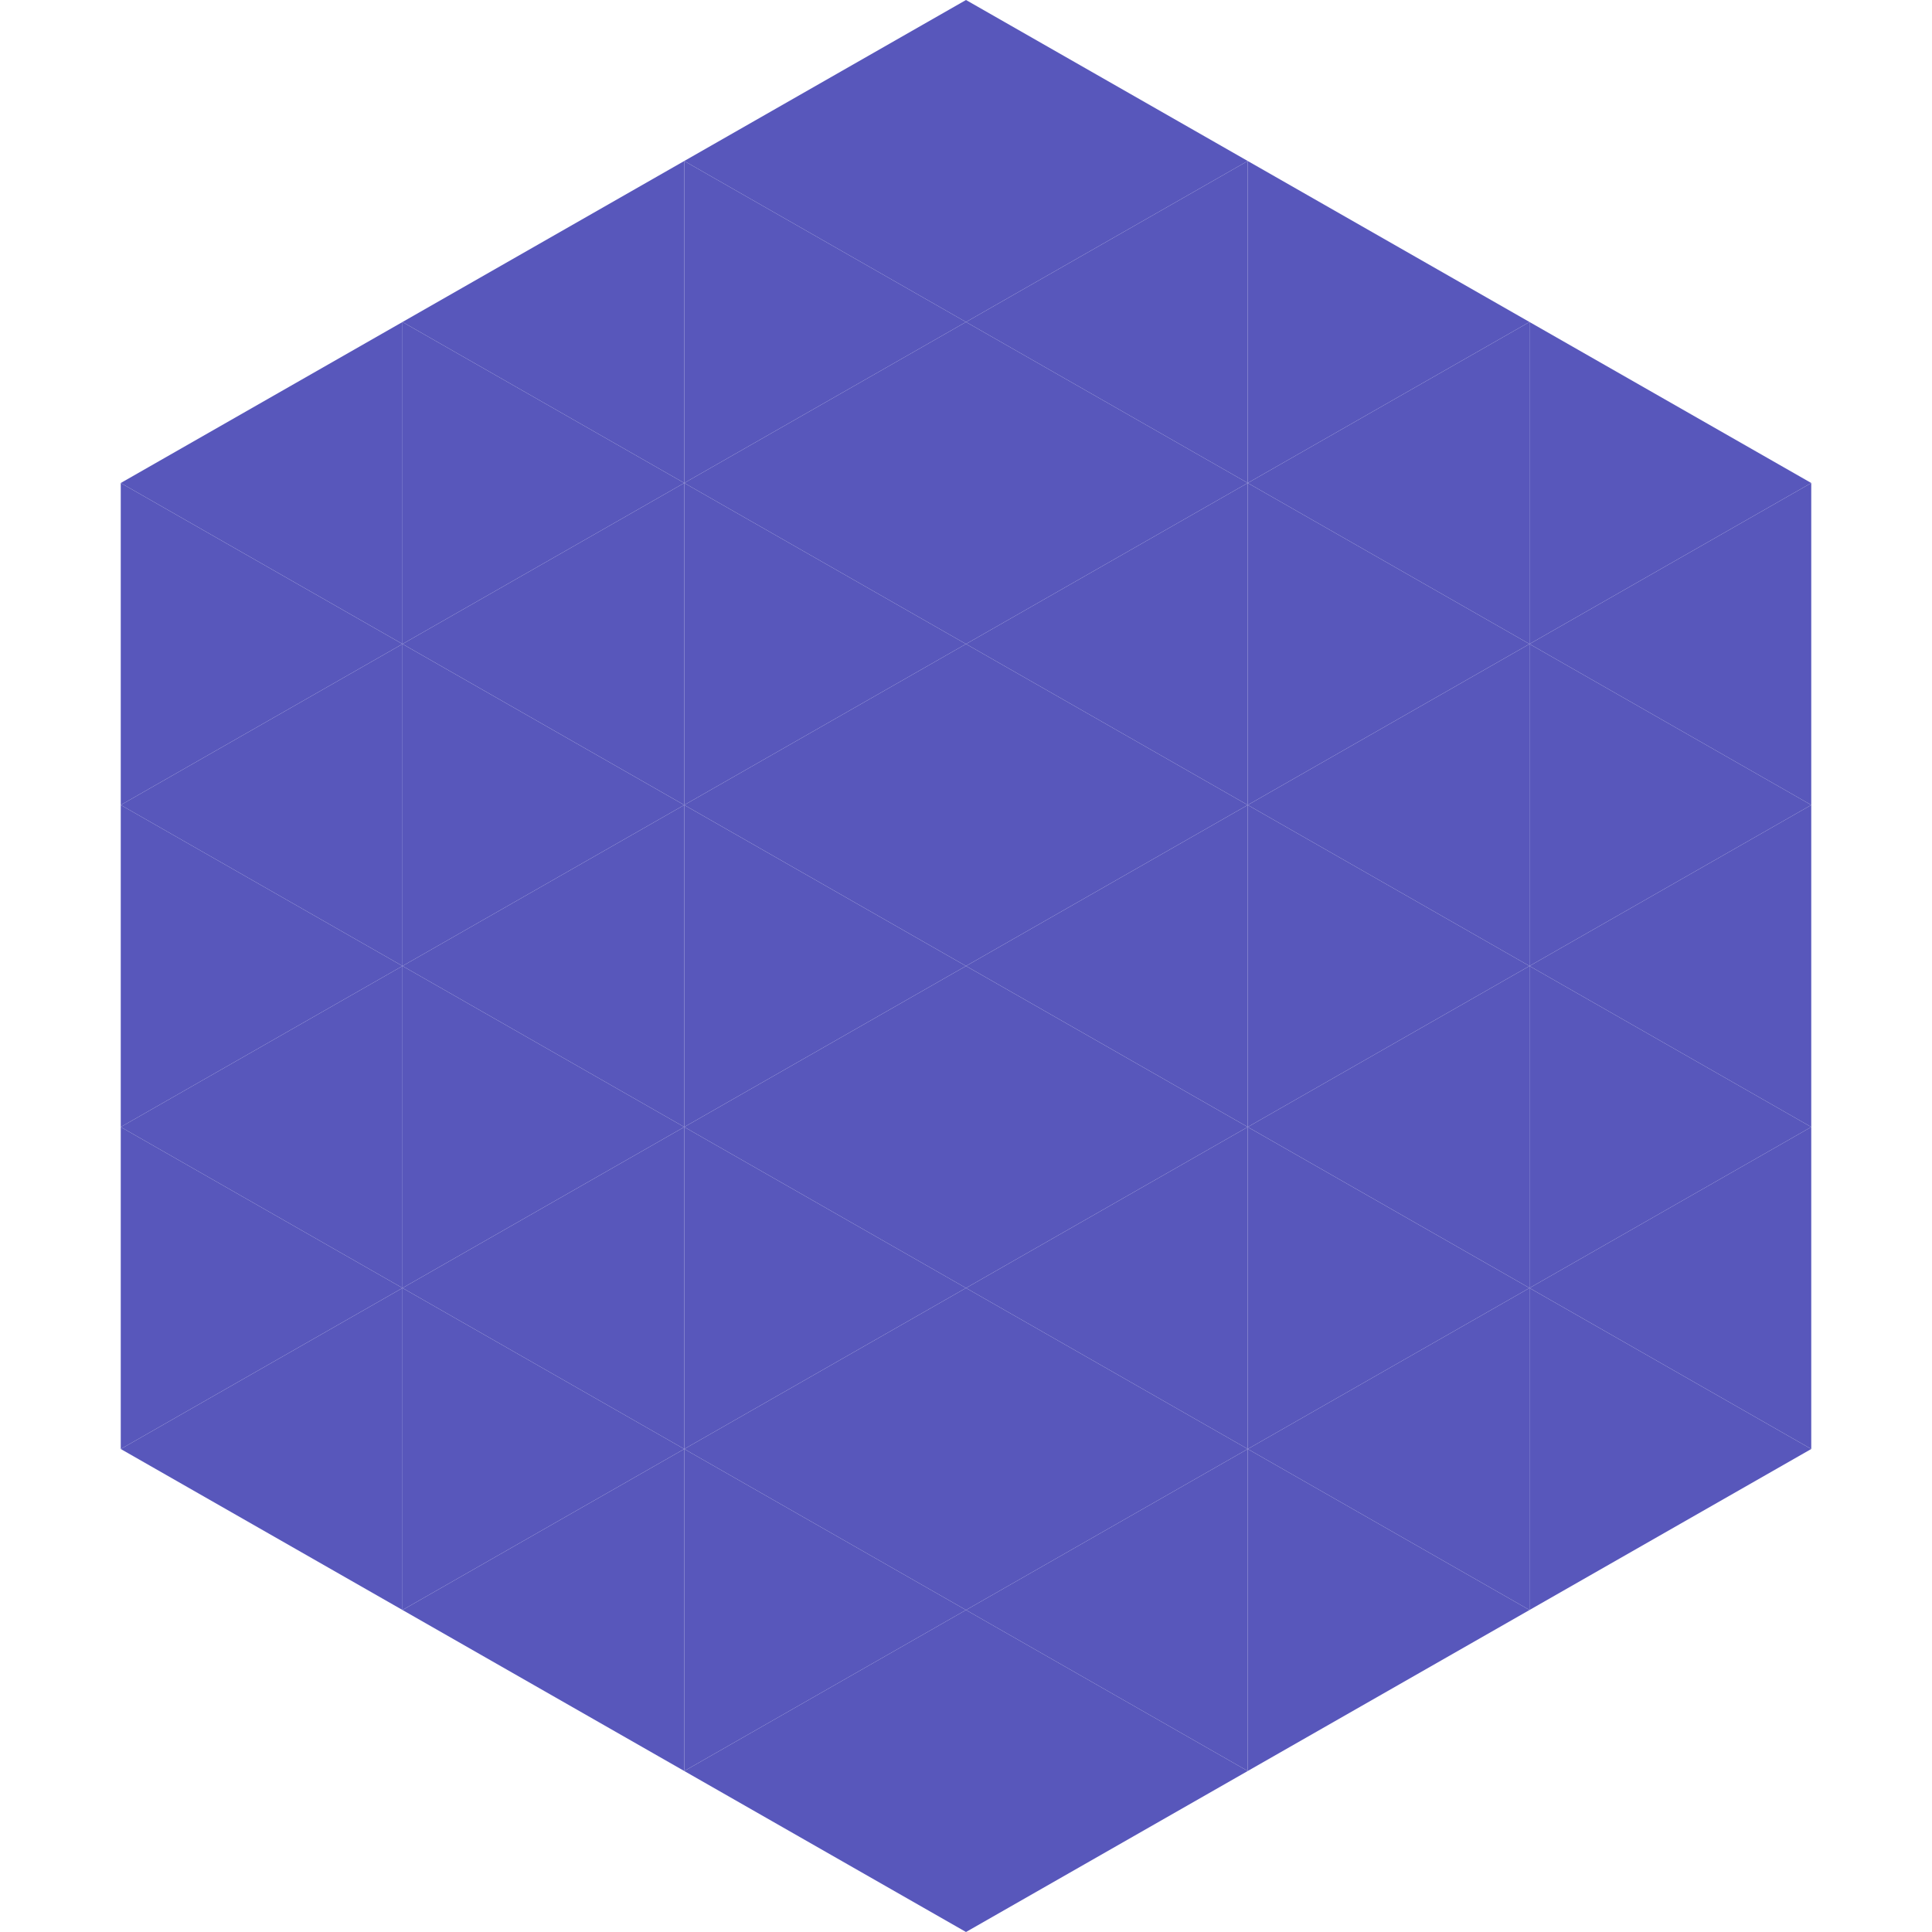 <?xml version="1.0"?>
<!-- Generated by SVGo -->
<svg width="240" height="240"
     xmlns="http://www.w3.org/2000/svg"
     xmlns:xlink="http://www.w3.org/1999/xlink">
<polygon points="50,40 15,60 50,80" style="fill:rgb(88,87,187)" />
<polygon points="190,40 225,60 190,80" style="fill:rgb(88,87,187)" />
<polygon points="15,60 50,80 15,100" style="fill:rgb(88,87,187)" />
<polygon points="225,60 190,80 225,100" style="fill:rgb(88,87,187)" />
<polygon points="50,80 15,100 50,120" style="fill:rgb(88,87,187)" />
<polygon points="190,80 225,100 190,120" style="fill:rgb(88,87,187)" />
<polygon points="15,100 50,120 15,140" style="fill:rgb(88,87,187)" />
<polygon points="225,100 190,120 225,140" style="fill:rgb(88,87,187)" />
<polygon points="50,120 15,140 50,160" style="fill:rgb(88,87,187)" />
<polygon points="190,120 225,140 190,160" style="fill:rgb(88,87,187)" />
<polygon points="15,140 50,160 15,180" style="fill:rgb(88,87,187)" />
<polygon points="225,140 190,160 225,180" style="fill:rgb(88,87,187)" />
<polygon points="50,160 15,180 50,200" style="fill:rgb(88,87,187)" />
<polygon points="190,160 225,180 190,200" style="fill:rgb(88,87,187)" />
<polygon points="15,180 50,200 15,220" style="fill:rgb(255,255,255); fill-opacity:0" />
<polygon points="225,180 190,200 225,220" style="fill:rgb(255,255,255); fill-opacity:0" />
<polygon points="50,0 85,20 50,40" style="fill:rgb(255,255,255); fill-opacity:0" />
<polygon points="190,0 155,20 190,40" style="fill:rgb(255,255,255); fill-opacity:0" />
<polygon points="85,20 50,40 85,60" style="fill:rgb(88,87,187)" />
<polygon points="155,20 190,40 155,60" style="fill:rgb(88,87,187)" />
<polygon points="50,40 85,60 50,80" style="fill:rgb(88,87,187)" />
<polygon points="190,40 155,60 190,80" style="fill:rgb(88,87,187)" />
<polygon points="85,60 50,80 85,100" style="fill:rgb(88,87,187)" />
<polygon points="155,60 190,80 155,100" style="fill:rgb(88,87,187)" />
<polygon points="50,80 85,100 50,120" style="fill:rgb(88,87,187)" />
<polygon points="190,80 155,100 190,120" style="fill:rgb(88,87,187)" />
<polygon points="85,100 50,120 85,140" style="fill:rgb(88,87,187)" />
<polygon points="155,100 190,120 155,140" style="fill:rgb(88,87,187)" />
<polygon points="50,120 85,140 50,160" style="fill:rgb(88,87,187)" />
<polygon points="190,120 155,140 190,160" style="fill:rgb(88,87,187)" />
<polygon points="85,140 50,160 85,180" style="fill:rgb(88,87,187)" />
<polygon points="155,140 190,160 155,180" style="fill:rgb(88,87,187)" />
<polygon points="50,160 85,180 50,200" style="fill:rgb(88,87,187)" />
<polygon points="190,160 155,180 190,200" style="fill:rgb(88,87,187)" />
<polygon points="85,180 50,200 85,220" style="fill:rgb(88,87,187)" />
<polygon points="155,180 190,200 155,220" style="fill:rgb(88,87,187)" />
<polygon points="120,0 85,20 120,40" style="fill:rgb(88,87,187)" />
<polygon points="120,0 155,20 120,40" style="fill:rgb(88,87,187)" />
<polygon points="85,20 120,40 85,60" style="fill:rgb(88,87,187)" />
<polygon points="155,20 120,40 155,60" style="fill:rgb(88,87,187)" />
<polygon points="120,40 85,60 120,80" style="fill:rgb(88,87,187)" />
<polygon points="120,40 155,60 120,80" style="fill:rgb(88,87,187)" />
<polygon points="85,60 120,80 85,100" style="fill:rgb(88,87,187)" />
<polygon points="155,60 120,80 155,100" style="fill:rgb(88,87,187)" />
<polygon points="120,80 85,100 120,120" style="fill:rgb(88,87,187)" />
<polygon points="120,80 155,100 120,120" style="fill:rgb(88,87,187)" />
<polygon points="85,100 120,120 85,140" style="fill:rgb(88,87,187)" />
<polygon points="155,100 120,120 155,140" style="fill:rgb(88,87,187)" />
<polygon points="120,120 85,140 120,160" style="fill:rgb(88,87,187)" />
<polygon points="120,120 155,140 120,160" style="fill:rgb(88,87,187)" />
<polygon points="85,140 120,160 85,180" style="fill:rgb(88,87,187)" />
<polygon points="155,140 120,160 155,180" style="fill:rgb(88,87,187)" />
<polygon points="120,160 85,180 120,200" style="fill:rgb(88,87,187)" />
<polygon points="120,160 155,180 120,200" style="fill:rgb(88,87,187)" />
<polygon points="85,180 120,200 85,220" style="fill:rgb(88,87,187)" />
<polygon points="155,180 120,200 155,220" style="fill:rgb(88,87,187)" />
<polygon points="120,200 85,220 120,240" style="fill:rgb(88,87,187)" />
<polygon points="120,200 155,220 120,240" style="fill:rgb(88,87,187)" />
<polygon points="85,220 120,240 85,260" style="fill:rgb(255,255,255); fill-opacity:0" />
<polygon points="155,220 120,240 155,260" style="fill:rgb(255,255,255); fill-opacity:0" />
</svg>
